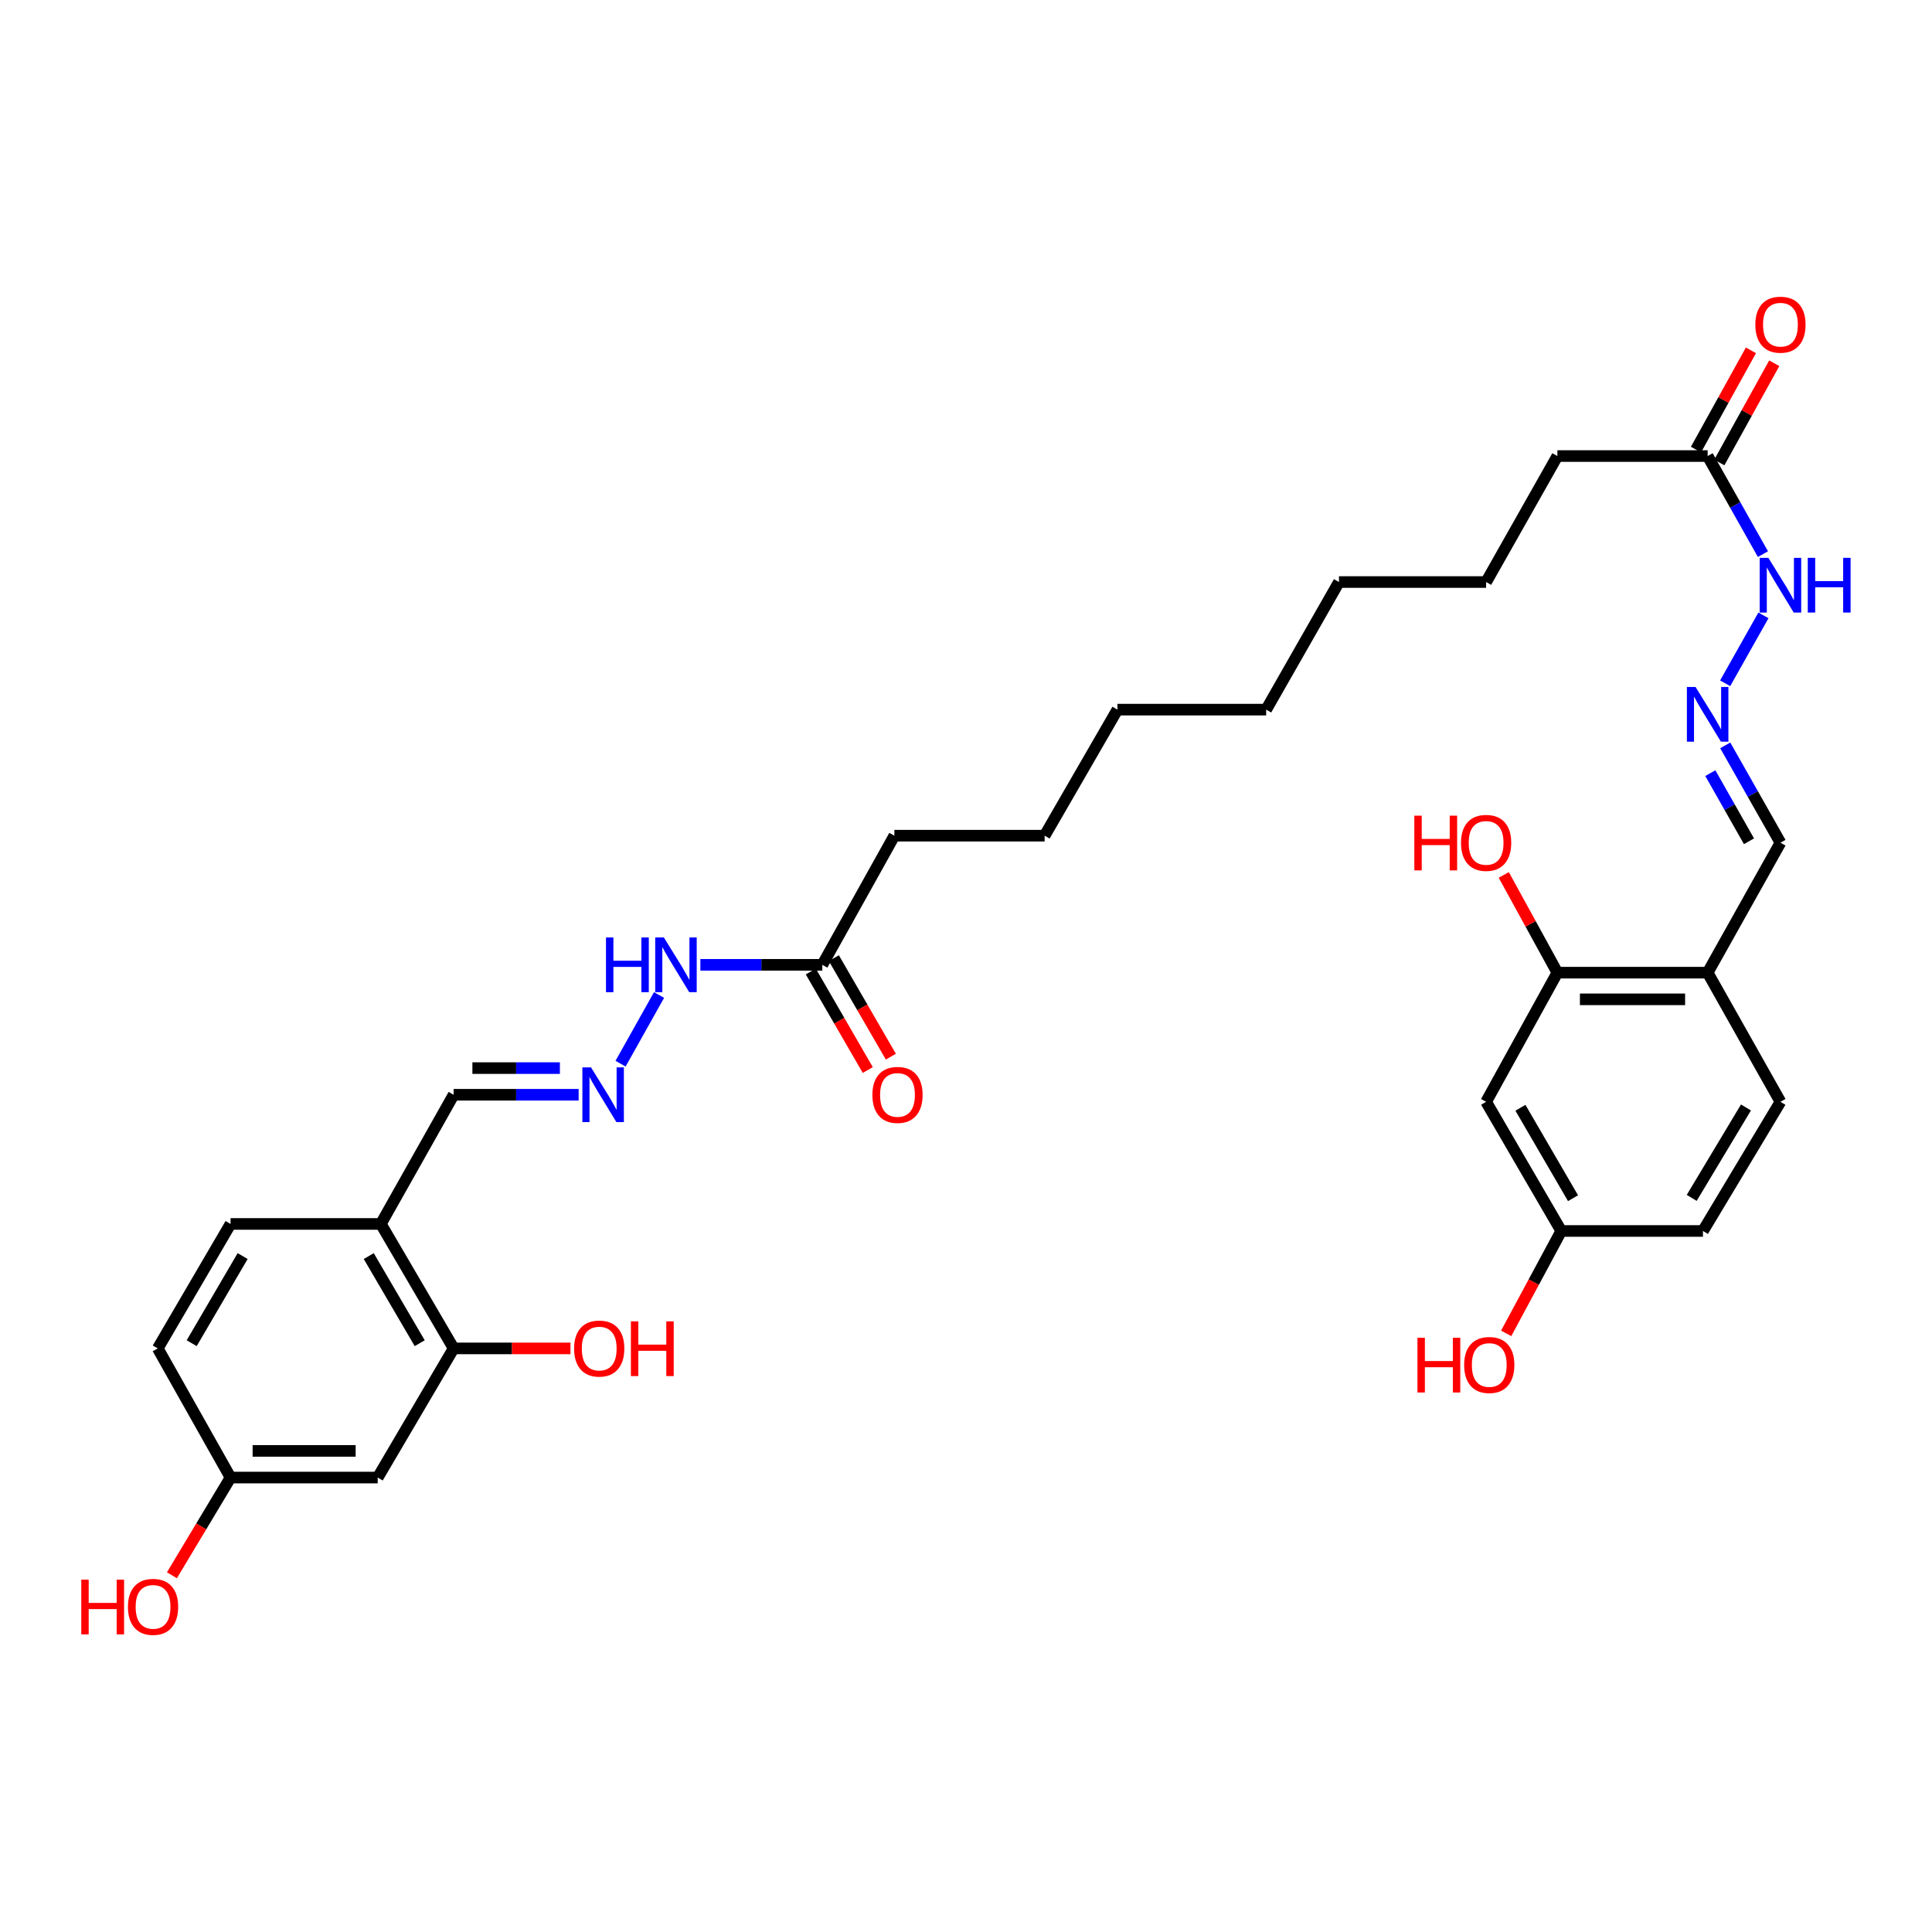 <?xml version='1.0' encoding='iso-8859-1'?>
<svg version='1.1' baseProfile='full'
              xmlns='http://www.w3.org/2000/svg'
                      xmlns:rdkit='http://www.rdkit.org/xml'
                      xmlns:xlink='http://www.w3.org/1999/xlink'
                  xml:space='preserve'
width='1000px' height='1000px' viewBox='0 0 1000 1000'>
<!-- END OF HEADER -->
<rect style='opacity:1.0;fill:#FFFFFF;stroke:none' width='1000' height='1000' x='0' y='0'> </rect>
<path class='bond-2' d='M 234.806,697.933 L 197.124,633.509' style='fill:none;fill-rule:evenodd;stroke:#000000;stroke-width:6px;stroke-linecap:butt;stroke-linejoin:miter;stroke-opacity:1' />
<path class='bond-2' d='M 217.241,695.237 L 190.864,650.14' style='fill:none;fill-rule:evenodd;stroke:#000000;stroke-width:6px;stroke-linecap:butt;stroke-linejoin:miter;stroke-opacity:1' />
<path class='bond-5' d='M 234.806,697.933 L 195.506,764.779' style='fill:none;fill-rule:evenodd;stroke:#000000;stroke-width:6px;stroke-linecap:butt;stroke-linejoin:miter;stroke-opacity:1' />
<path class='bond-19' d='M 234.806,697.933 L 265.039,697.933' style='fill:none;fill-rule:evenodd;stroke:#000000;stroke-width:6px;stroke-linecap:butt;stroke-linejoin:miter;stroke-opacity:1' />
<path class='bond-19' d='M 265.039,697.933 L 295.271,697.933' style='fill:none;fill-rule:evenodd;stroke:#FF0000;stroke-width:6px;stroke-linecap:butt;stroke-linejoin:miter;stroke-opacity:1' />
<path class='bond-0' d='M 806.096,503.449 L 883.875,503.449' style='fill:none;fill-rule:evenodd;stroke:#000000;stroke-width:6px;stroke-linecap:butt;stroke-linejoin:miter;stroke-opacity:1' />
<path class='bond-0' d='M 817.763,517.25 L 872.208,517.25' style='fill:none;fill-rule:evenodd;stroke:#000000;stroke-width:6px;stroke-linecap:butt;stroke-linejoin:miter;stroke-opacity:1' />
<path class='bond-6' d='M 806.096,503.449 L 769.211,570.296' style='fill:none;fill-rule:evenodd;stroke:#000000;stroke-width:6px;stroke-linecap:butt;stroke-linejoin:miter;stroke-opacity:1' />
<path class='bond-20' d='M 806.096,503.449 L 792.226,478.158' style='fill:none;fill-rule:evenodd;stroke:#000000;stroke-width:6px;stroke-linecap:butt;stroke-linejoin:miter;stroke-opacity:1' />
<path class='bond-20' d='M 792.226,478.158 L 778.357,452.867' style='fill:none;fill-rule:evenodd;stroke:#FF0000;stroke-width:6px;stroke-linecap:butt;stroke-linejoin:miter;stroke-opacity:1' />
<path class='bond-1' d='M 883.875,503.449 L 921.558,436.189' style='fill:none;fill-rule:evenodd;stroke:#000000;stroke-width:6px;stroke-linecap:butt;stroke-linejoin:miter;stroke-opacity:1' />
<path class='bond-16' d='M 883.875,503.449 L 921.558,570.296' style='fill:none;fill-rule:evenodd;stroke:#000000;stroke-width:6px;stroke-linecap:butt;stroke-linejoin:miter;stroke-opacity:1' />
<path class='bond-12' d='M 197.124,633.509 L 234.806,566.647' style='fill:none;fill-rule:evenodd;stroke:#000000;stroke-width:6px;stroke-linecap:butt;stroke-linejoin:miter;stroke-opacity:1' />
<path class='bond-15' d='M 197.124,633.509 L 119.329,633.509' style='fill:none;fill-rule:evenodd;stroke:#000000;stroke-width:6px;stroke-linecap:butt;stroke-linejoin:miter;stroke-opacity:1' />
<path class='bond-3' d='M 892.939,353.662 L 912.754,318.511' style='fill:none;fill-rule:evenodd;stroke:#0000FF;stroke-width:6px;stroke-linecap:butt;stroke-linejoin:miter;stroke-opacity:1' />
<path class='bond-11' d='M 892.988,385.811 L 907.273,411' style='fill:none;fill-rule:evenodd;stroke:#0000FF;stroke-width:6px;stroke-linecap:butt;stroke-linejoin:miter;stroke-opacity:1' />
<path class='bond-11' d='M 907.273,411 L 921.558,436.189' style='fill:none;fill-rule:evenodd;stroke:#000000;stroke-width:6px;stroke-linecap:butt;stroke-linejoin:miter;stroke-opacity:1' />
<path class='bond-11' d='M 885.269,400.175 L 895.269,417.807' style='fill:none;fill-rule:evenodd;stroke:#0000FF;stroke-width:6px;stroke-linecap:butt;stroke-linejoin:miter;stroke-opacity:1' />
<path class='bond-11' d='M 895.269,417.807 L 905.268,435.44' style='fill:none;fill-rule:evenodd;stroke:#000000;stroke-width:6px;stroke-linecap:butt;stroke-linejoin:miter;stroke-opacity:1' />
<path class='bond-4' d='M 299.505,566.647 L 267.155,566.647' style='fill:none;fill-rule:evenodd;stroke:#0000FF;stroke-width:6px;stroke-linecap:butt;stroke-linejoin:miter;stroke-opacity:1' />
<path class='bond-4' d='M 267.155,566.647 L 234.806,566.647' style='fill:none;fill-rule:evenodd;stroke:#000000;stroke-width:6px;stroke-linecap:butt;stroke-linejoin:miter;stroke-opacity:1' />
<path class='bond-4' d='M 289.8,552.847 L 267.155,552.847' style='fill:none;fill-rule:evenodd;stroke:#0000FF;stroke-width:6px;stroke-linecap:butt;stroke-linejoin:miter;stroke-opacity:1' />
<path class='bond-4' d='M 267.155,552.847 L 244.511,552.847' style='fill:none;fill-rule:evenodd;stroke:#000000;stroke-width:6px;stroke-linecap:butt;stroke-linejoin:miter;stroke-opacity:1' />
<path class='bond-10' d='M 321.197,550.559 L 341.117,515.02' style='fill:none;fill-rule:evenodd;stroke:#0000FF;stroke-width:6px;stroke-linecap:butt;stroke-linejoin:miter;stroke-opacity:1' />
<path class='bond-18' d='M 195.506,764.779 L 119.329,764.779' style='fill:none;fill-rule:evenodd;stroke:#000000;stroke-width:6px;stroke-linecap:butt;stroke-linejoin:miter;stroke-opacity:1' />
<path class='bond-18' d='M 184.079,750.979 L 130.755,750.979' style='fill:none;fill-rule:evenodd;stroke:#000000;stroke-width:6px;stroke-linecap:butt;stroke-linejoin:miter;stroke-opacity:1' />
<path class='bond-33' d='M 769.211,570.296 L 808.105,637.15' style='fill:none;fill-rule:evenodd;stroke:#000000;stroke-width:6px;stroke-linecap:butt;stroke-linejoin:miter;stroke-opacity:1' />
<path class='bond-33' d='M 786.974,573.385 L 814.199,620.183' style='fill:none;fill-rule:evenodd;stroke:#000000;stroke-width:6px;stroke-linecap:butt;stroke-linejoin:miter;stroke-opacity:1' />
<path class='bond-7' d='M 883.875,236.048 L 806.096,236.048' style='fill:none;fill-rule:evenodd;stroke:#000000;stroke-width:6px;stroke-linecap:butt;stroke-linejoin:miter;stroke-opacity:1' />
<path class='bond-9' d='M 883.875,236.048 L 898.185,261.432' style='fill:none;fill-rule:evenodd;stroke:#000000;stroke-width:6px;stroke-linecap:butt;stroke-linejoin:miter;stroke-opacity:1' />
<path class='bond-9' d='M 898.185,261.432 L 912.494,286.816' style='fill:none;fill-rule:evenodd;stroke:#0000FF;stroke-width:6px;stroke-linecap:butt;stroke-linejoin:miter;stroke-opacity:1' />
<path class='bond-14' d='M 889.912,239.389 L 904.13,213.705' style='fill:none;fill-rule:evenodd;stroke:#000000;stroke-width:6px;stroke-linecap:butt;stroke-linejoin:miter;stroke-opacity:1' />
<path class='bond-14' d='M 904.13,213.705 L 918.347,188.021' style='fill:none;fill-rule:evenodd;stroke:#FF0000;stroke-width:6px;stroke-linecap:butt;stroke-linejoin:miter;stroke-opacity:1' />
<path class='bond-14' d='M 877.838,232.706 L 892.056,207.022' style='fill:none;fill-rule:evenodd;stroke:#000000;stroke-width:6px;stroke-linecap:butt;stroke-linejoin:miter;stroke-opacity:1' />
<path class='bond-14' d='M 892.056,207.022 L 906.273,181.338' style='fill:none;fill-rule:evenodd;stroke:#FF0000;stroke-width:6px;stroke-linecap:butt;stroke-linejoin:miter;stroke-opacity:1' />
<path class='bond-8' d='M 425.632,499.394 L 394.071,499.394' style='fill:none;fill-rule:evenodd;stroke:#000000;stroke-width:6px;stroke-linecap:butt;stroke-linejoin:miter;stroke-opacity:1' />
<path class='bond-8' d='M 394.071,499.394 L 362.51,499.394' style='fill:none;fill-rule:evenodd;stroke:#0000FF;stroke-width:6px;stroke-linecap:butt;stroke-linejoin:miter;stroke-opacity:1' />
<path class='bond-13' d='M 419.659,502.849 L 434.41,528.344' style='fill:none;fill-rule:evenodd;stroke:#000000;stroke-width:6px;stroke-linecap:butt;stroke-linejoin:miter;stroke-opacity:1' />
<path class='bond-13' d='M 434.41,528.344 L 449.16,553.84' style='fill:none;fill-rule:evenodd;stroke:#FF0000;stroke-width:6px;stroke-linecap:butt;stroke-linejoin:miter;stroke-opacity:1' />
<path class='bond-13' d='M 431.605,495.938 L 446.355,521.434' style='fill:none;fill-rule:evenodd;stroke:#000000;stroke-width:6px;stroke-linecap:butt;stroke-linejoin:miter;stroke-opacity:1' />
<path class='bond-13' d='M 446.355,521.434 L 461.105,546.929' style='fill:none;fill-rule:evenodd;stroke:#FF0000;stroke-width:6px;stroke-linecap:butt;stroke-linejoin:miter;stroke-opacity:1' />
<path class='bond-25' d='M 425.632,499.394 L 462.923,432.547' style='fill:none;fill-rule:evenodd;stroke:#000000;stroke-width:6px;stroke-linecap:butt;stroke-linejoin:miter;stroke-opacity:1' />
<path class='bond-32' d='M 119.329,633.509 L 81.654,697.933' style='fill:none;fill-rule:evenodd;stroke:#000000;stroke-width:6px;stroke-linecap:butt;stroke-linejoin:miter;stroke-opacity:1' />
<path class='bond-32' d='M 125.59,650.139 L 99.218,695.236' style='fill:none;fill-rule:evenodd;stroke:#000000;stroke-width:6px;stroke-linecap:butt;stroke-linejoin:miter;stroke-opacity:1' />
<path class='bond-21' d='M 921.558,570.296 L 881.445,637.15' style='fill:none;fill-rule:evenodd;stroke:#000000;stroke-width:6px;stroke-linecap:butt;stroke-linejoin:miter;stroke-opacity:1' />
<path class='bond-21' d='M 903.707,573.224 L 875.628,620.022' style='fill:none;fill-rule:evenodd;stroke:#000000;stroke-width:6px;stroke-linecap:butt;stroke-linejoin:miter;stroke-opacity:1' />
<path class='bond-17' d='M 808.105,637.15 L 881.445,637.15' style='fill:none;fill-rule:evenodd;stroke:#000000;stroke-width:6px;stroke-linecap:butt;stroke-linejoin:miter;stroke-opacity:1' />
<path class='bond-24' d='M 808.105,637.15 L 793.851,663.649' style='fill:none;fill-rule:evenodd;stroke:#000000;stroke-width:6px;stroke-linecap:butt;stroke-linejoin:miter;stroke-opacity:1' />
<path class='bond-24' d='M 793.851,663.649 L 779.597,690.148' style='fill:none;fill-rule:evenodd;stroke:#FF0000;stroke-width:6px;stroke-linecap:butt;stroke-linejoin:miter;stroke-opacity:1' />
<path class='bond-22' d='M 119.329,764.779 L 81.654,697.933' style='fill:none;fill-rule:evenodd;stroke:#000000;stroke-width:6px;stroke-linecap:butt;stroke-linejoin:miter;stroke-opacity:1' />
<path class='bond-23' d='M 119.329,764.779 L 104.157,790.068' style='fill:none;fill-rule:evenodd;stroke:#000000;stroke-width:6px;stroke-linecap:butt;stroke-linejoin:miter;stroke-opacity:1' />
<path class='bond-23' d='M 104.157,790.068 L 88.984,815.357' style='fill:none;fill-rule:evenodd;stroke:#FF0000;stroke-width:6px;stroke-linecap:butt;stroke-linejoin:miter;stroke-opacity:1' />
<path class='bond-27' d='M 462.923,432.547 L 540.695,432.547' style='fill:none;fill-rule:evenodd;stroke:#000000;stroke-width:6px;stroke-linecap:butt;stroke-linejoin:miter;stroke-opacity:1' />
<path class='bond-26' d='M 806.096,236.048 L 769.211,301.261' style='fill:none;fill-rule:evenodd;stroke:#000000;stroke-width:6px;stroke-linecap:butt;stroke-linejoin:miter;stroke-opacity:1' />
<path class='bond-31' d='M 540.695,432.547 L 578.385,367.303' style='fill:none;fill-rule:evenodd;stroke:#000000;stroke-width:6px;stroke-linecap:butt;stroke-linejoin:miter;stroke-opacity:1' />
<path class='bond-28' d='M 769.211,301.261 L 693.049,301.261' style='fill:none;fill-rule:evenodd;stroke:#000000;stroke-width:6px;stroke-linecap:butt;stroke-linejoin:miter;stroke-opacity:1' />
<path class='bond-29' d='M 655.367,367.303 L 578.385,367.303' style='fill:none;fill-rule:evenodd;stroke:#000000;stroke-width:6px;stroke-linecap:butt;stroke-linejoin:miter;stroke-opacity:1' />
<path class='bond-30' d='M 655.367,367.303 L 693.049,301.261' style='fill:none;fill-rule:evenodd;stroke:#000000;stroke-width:6px;stroke-linecap:butt;stroke-linejoin:miter;stroke-opacity:1' />
<path  class='atom-4' d='M 877.615 355.581
L 886.895 370.581
Q 887.815 372.061, 889.295 374.741
Q 890.775 377.421, 890.855 377.581
L 890.855 355.581
L 894.615 355.581
L 894.615 383.901
L 890.735 383.901
L 880.775 367.501
Q 879.615 365.581, 878.375 363.381
Q 877.175 361.181, 876.815 360.501
L 876.815 383.901
L 873.135 383.901
L 873.135 355.581
L 877.615 355.581
' fill='#0000FF'/>
<path  class='atom-5' d='M 305.919 552.487
L 315.199 567.487
Q 316.119 568.967, 317.599 571.647
Q 319.079 574.327, 319.159 574.487
L 319.159 552.487
L 322.919 552.487
L 322.919 580.807
L 319.039 580.807
L 309.079 564.407
Q 307.919 562.487, 306.679 560.287
Q 305.479 558.087, 305.119 557.407
L 305.119 580.807
L 301.439 580.807
L 301.439 552.487
L 305.919 552.487
' fill='#0000FF'/>
<path  class='atom-10' d='M 915.298 288.734
L 924.578 303.734
Q 925.498 305.214, 926.978 307.894
Q 928.458 310.574, 928.538 310.734
L 928.538 288.734
L 932.298 288.734
L 932.298 317.054
L 928.418 317.054
L 918.458 300.654
Q 917.298 298.734, 916.058 296.534
Q 914.858 294.334, 914.498 293.654
L 914.498 317.054
L 910.818 317.054
L 910.818 288.734
L 915.298 288.734
' fill='#0000FF'/>
<path  class='atom-10' d='M 935.698 288.734
L 939.538 288.734
L 939.538 300.774
L 954.018 300.774
L 954.018 288.734
L 957.858 288.734
L 957.858 317.054
L 954.018 317.054
L 954.018 303.974
L 939.538 303.974
L 939.538 317.054
L 935.698 317.054
L 935.698 288.734
' fill='#0000FF'/>
<path  class='atom-11' d='M 313.657 485.234
L 317.497 485.234
L 317.497 497.274
L 331.977 497.274
L 331.977 485.234
L 335.817 485.234
L 335.817 513.554
L 331.977 513.554
L 331.977 500.474
L 317.497 500.474
L 317.497 513.554
L 313.657 513.554
L 313.657 485.234
' fill='#0000FF'/>
<path  class='atom-11' d='M 343.617 485.234
L 352.897 500.234
Q 353.817 501.714, 355.297 504.394
Q 356.777 507.074, 356.857 507.234
L 356.857 485.234
L 360.617 485.234
L 360.617 513.554
L 356.737 513.554
L 346.777 497.154
Q 345.617 495.234, 344.377 493.034
Q 343.177 490.834, 342.817 490.154
L 342.817 513.554
L 339.137 513.554
L 339.137 485.234
L 343.617 485.234
' fill='#0000FF'/>
<path  class='atom-14' d='M 451.541 566.727
Q 451.541 559.927, 454.901 556.127
Q 458.261 552.327, 464.541 552.327
Q 470.821 552.327, 474.181 556.127
Q 477.541 559.927, 477.541 566.727
Q 477.541 573.607, 474.141 577.527
Q 470.741 581.407, 464.541 581.407
Q 458.301 581.407, 454.901 577.527
Q 451.541 573.647, 451.541 566.727
M 464.541 578.207
Q 468.861 578.207, 471.181 575.327
Q 473.541 572.407, 473.541 566.727
Q 473.541 561.167, 471.181 558.367
Q 468.861 555.527, 464.541 555.527
Q 460.221 555.527, 457.861 558.327
Q 455.541 561.127, 455.541 566.727
Q 455.541 572.447, 457.861 575.327
Q 460.221 578.207, 464.541 578.207
' fill='#FF0000'/>
<path  class='atom-15' d='M 908.558 168.054
Q 908.558 161.254, 911.918 157.454
Q 915.278 153.654, 921.558 153.654
Q 927.838 153.654, 931.198 157.454
Q 934.558 161.254, 934.558 168.054
Q 934.558 174.934, 931.158 178.854
Q 927.758 182.734, 921.558 182.734
Q 915.318 182.734, 911.918 178.854
Q 908.558 174.974, 908.558 168.054
M 921.558 179.534
Q 925.878 179.534, 928.198 176.654
Q 930.558 173.734, 930.558 168.054
Q 930.558 162.494, 928.198 159.694
Q 925.878 156.854, 921.558 156.854
Q 917.238 156.854, 914.878 159.654
Q 912.558 162.454, 912.558 168.054
Q 912.558 173.774, 914.878 176.654
Q 917.238 179.534, 921.558 179.534
' fill='#FF0000'/>
<path  class='atom-20' d='M 297.155 698.013
Q 297.155 691.213, 300.515 687.413
Q 303.875 683.613, 310.155 683.613
Q 316.435 683.613, 319.795 687.413
Q 323.155 691.213, 323.155 698.013
Q 323.155 704.893, 319.755 708.813
Q 316.355 712.693, 310.155 712.693
Q 303.915 712.693, 300.515 708.813
Q 297.155 704.933, 297.155 698.013
M 310.155 709.493
Q 314.475 709.493, 316.795 706.613
Q 319.155 703.693, 319.155 698.013
Q 319.155 692.453, 316.795 689.653
Q 314.475 686.813, 310.155 686.813
Q 305.835 686.813, 303.475 689.613
Q 301.155 692.413, 301.155 698.013
Q 301.155 703.733, 303.475 706.613
Q 305.835 709.493, 310.155 709.493
' fill='#FF0000'/>
<path  class='atom-20' d='M 326.555 683.933
L 330.395 683.933
L 330.395 695.973
L 344.875 695.973
L 344.875 683.933
L 348.715 683.933
L 348.715 712.253
L 344.875 712.253
L 344.875 699.173
L 330.395 699.173
L 330.395 712.253
L 326.555 712.253
L 326.555 683.933
' fill='#FF0000'/>
<path  class='atom-21' d='M 732.051 422.189
L 735.891 422.189
L 735.891 434.229
L 750.371 434.229
L 750.371 422.189
L 754.211 422.189
L 754.211 450.509
L 750.371 450.509
L 750.371 437.429
L 735.891 437.429
L 735.891 450.509
L 732.051 450.509
L 732.051 422.189
' fill='#FF0000'/>
<path  class='atom-21' d='M 756.211 436.269
Q 756.211 429.469, 759.571 425.669
Q 762.931 421.869, 769.211 421.869
Q 775.491 421.869, 778.851 425.669
Q 782.211 429.469, 782.211 436.269
Q 782.211 443.149, 778.811 447.069
Q 775.411 450.949, 769.211 450.949
Q 762.971 450.949, 759.571 447.069
Q 756.211 443.189, 756.211 436.269
M 769.211 447.749
Q 773.531 447.749, 775.851 444.869
Q 778.211 441.949, 778.211 436.269
Q 778.211 430.709, 775.851 427.909
Q 773.531 425.069, 769.211 425.069
Q 764.891 425.069, 762.531 427.869
Q 760.211 430.669, 760.211 436.269
Q 760.211 441.989, 762.531 444.869
Q 764.891 447.749, 769.211 447.749
' fill='#FF0000'/>
<path  class='atom-24' d='M 42.064 817.626
L 45.904 817.626
L 45.904 829.666
L 60.384 829.666
L 60.384 817.626
L 64.224 817.626
L 64.224 845.946
L 60.384 845.946
L 60.384 832.866
L 45.904 832.866
L 45.904 845.946
L 42.064 845.946
L 42.064 817.626
' fill='#FF0000'/>
<path  class='atom-24' d='M 66.224 831.706
Q 66.224 824.906, 69.584 821.106
Q 72.944 817.306, 79.224 817.306
Q 85.504 817.306, 88.864 821.106
Q 92.224 824.906, 92.224 831.706
Q 92.224 838.586, 88.824 842.506
Q 85.424 846.386, 79.224 846.386
Q 72.984 846.386, 69.584 842.506
Q 66.224 838.626, 66.224 831.706
M 79.224 843.186
Q 83.544 843.186, 85.864 840.306
Q 88.224 837.386, 88.224 831.706
Q 88.224 826.146, 85.864 823.346
Q 83.544 820.506, 79.224 820.506
Q 74.904 820.506, 72.544 823.306
Q 70.224 826.106, 70.224 831.706
Q 70.224 837.426, 72.544 840.306
Q 74.904 843.186, 79.224 843.186
' fill='#FF0000'/>
<path  class='atom-25' d='M 733.676 692.435
L 737.516 692.435
L 737.516 704.475
L 751.996 704.475
L 751.996 692.435
L 755.836 692.435
L 755.836 720.755
L 751.996 720.755
L 751.996 707.675
L 737.516 707.675
L 737.516 720.755
L 733.676 720.755
L 733.676 692.435
' fill='#FF0000'/>
<path  class='atom-25' d='M 757.836 706.515
Q 757.836 699.715, 761.196 695.915
Q 764.556 692.115, 770.836 692.115
Q 777.116 692.115, 780.476 695.915
Q 783.836 699.715, 783.836 706.515
Q 783.836 713.395, 780.436 717.315
Q 777.036 721.195, 770.836 721.195
Q 764.596 721.195, 761.196 717.315
Q 757.836 713.435, 757.836 706.515
M 770.836 717.995
Q 775.156 717.995, 777.476 715.115
Q 779.836 712.195, 779.836 706.515
Q 779.836 700.955, 777.476 698.155
Q 775.156 695.315, 770.836 695.315
Q 766.516 695.315, 764.156 698.115
Q 761.836 700.915, 761.836 706.515
Q 761.836 712.235, 764.156 715.115
Q 766.516 717.995, 770.836 717.995
' fill='#FF0000'/>
</svg>
